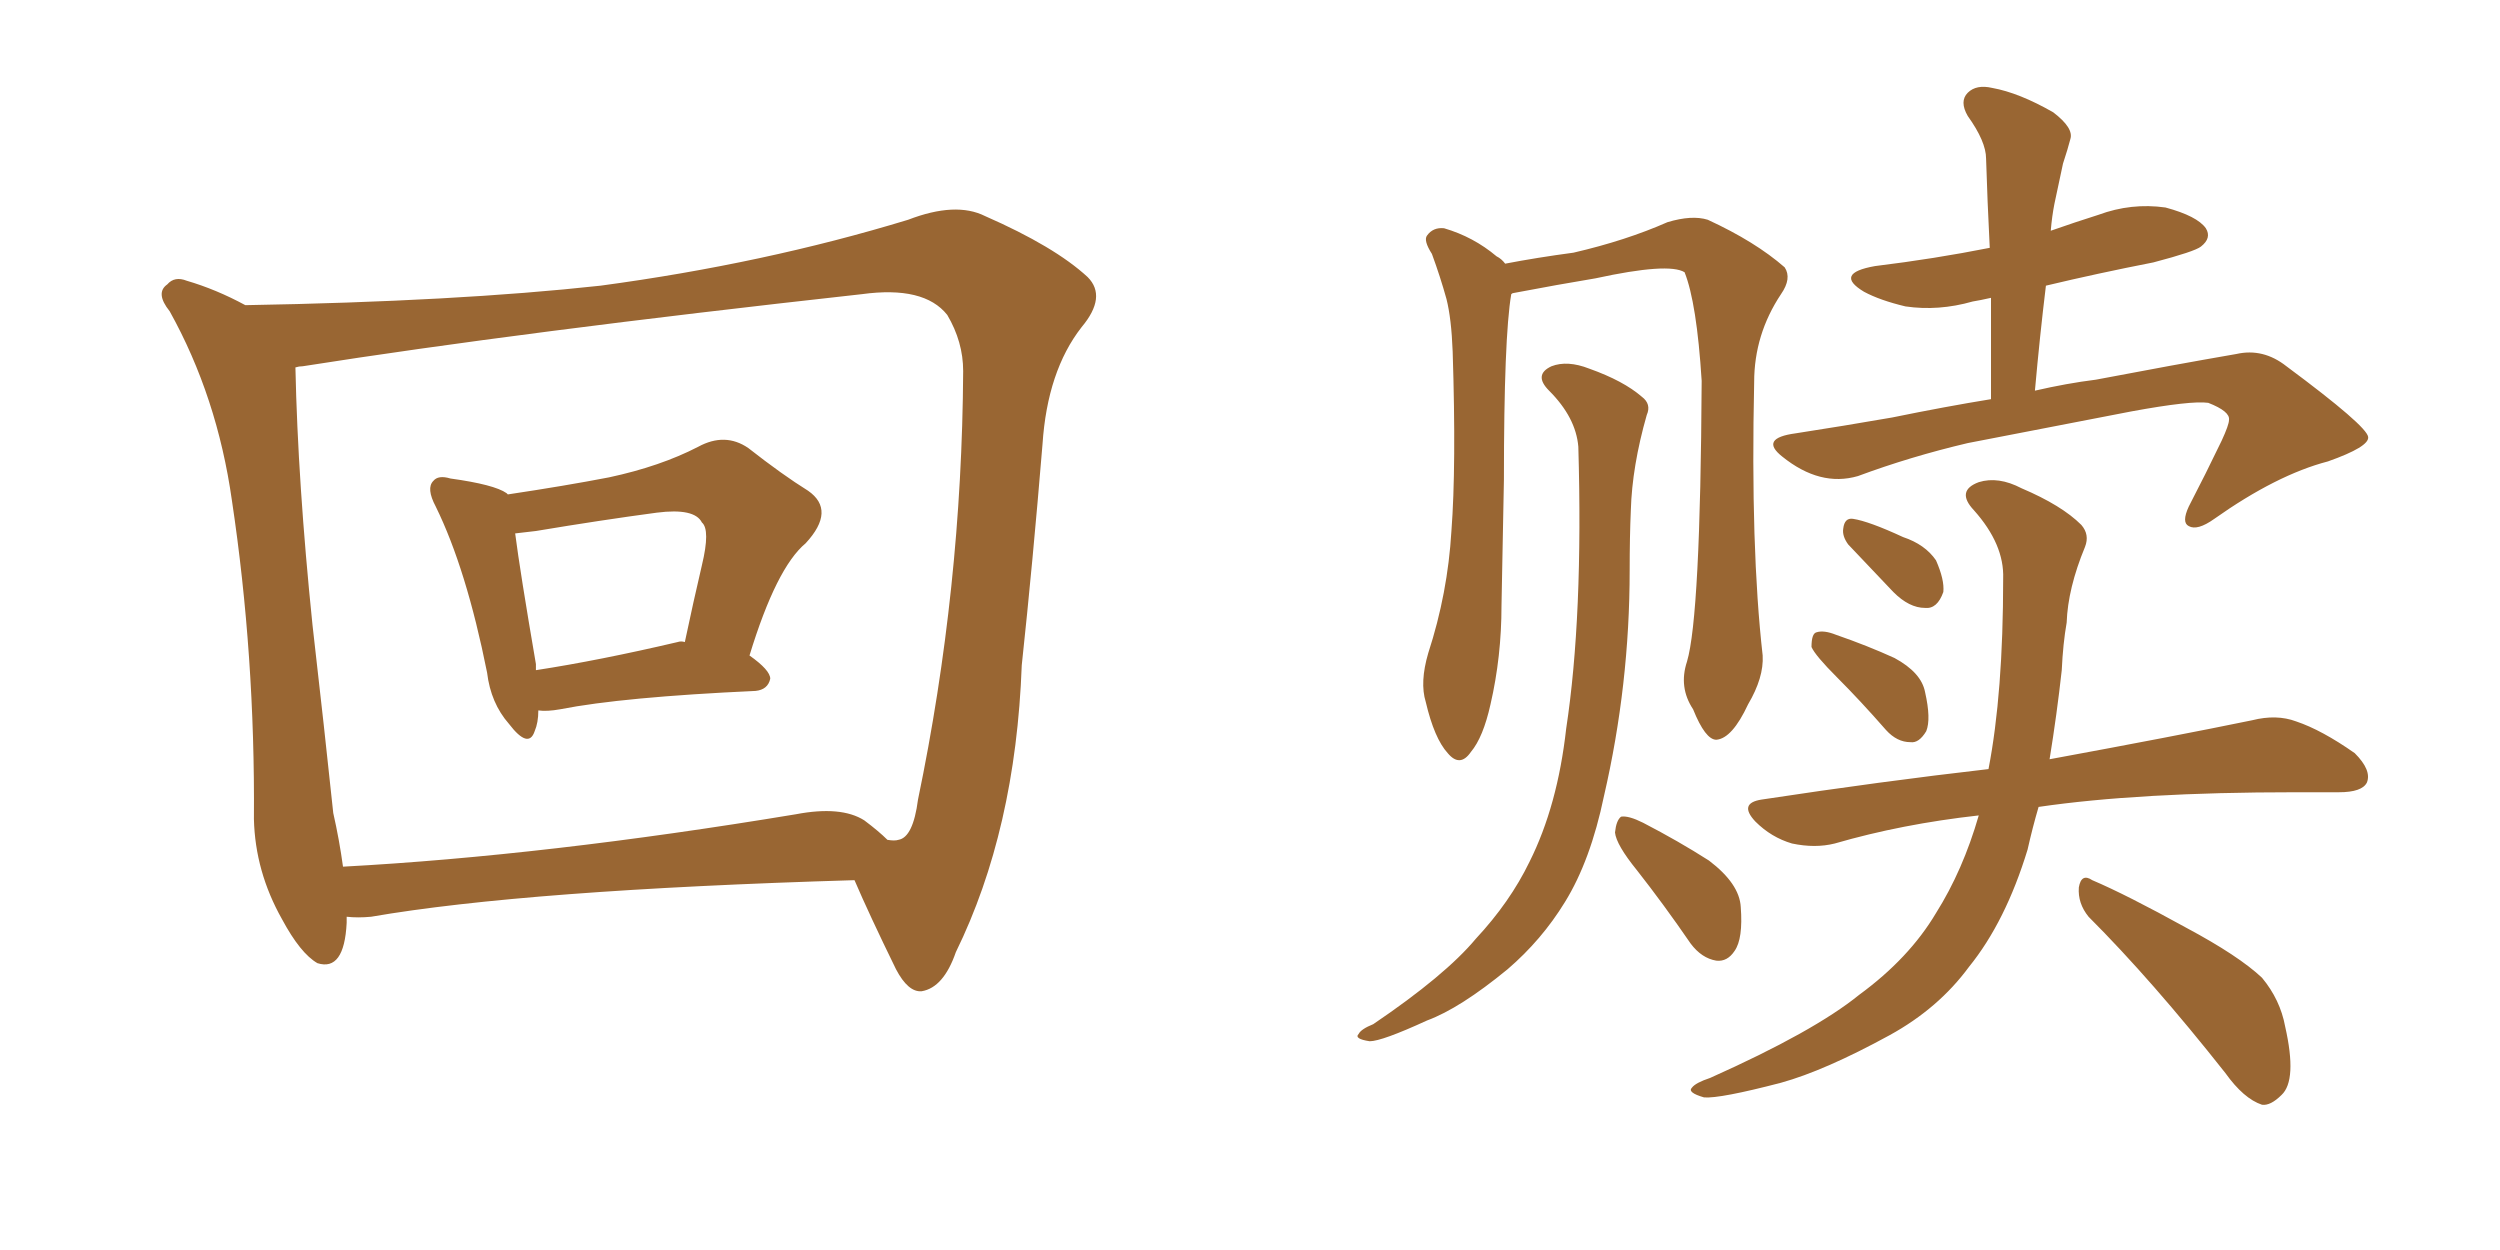 <svg xmlns="http://www.w3.org/2000/svg" xmlns:xlink="http://www.w3.org/1999/xlink" width="300" height="150"><path fill="#996633" padding="10" d="M64.60 85.25L64.60 85.25Q64.60 86.72 64.16 87.74L64.16 87.74Q63.43 89.94 61.08 86.87L61.08 86.87Q58.89 84.38 58.45 80.71L58.45 80.71Q55.96 68.26 52.29 60.79L52.29 60.79Q51.12 58.59 52.00 57.71L52.00 57.71Q52.59 56.98 54.05 57.42L54.05 57.42Q59.33 58.15 60.79 59.18L60.79 59.18Q60.79 59.18 60.94 59.33L60.94 59.33Q67.82 58.30 73.10 57.28L73.10 57.28Q79.25 55.96 83.79 53.61L83.79 53.61Q87.01 51.86 89.79 53.76L89.79 53.76Q93.90 56.98 96.97 58.89L96.97 58.89Q100.34 61.23 96.68 65.19L96.68 65.19Q93.16 68.12 89.94 78.66L89.94 78.66Q92.43 80.42 92.43 81.45L92.43 81.45Q92.14 82.76 90.67 82.91L90.67 82.91Q74.71 83.64 67.24 85.11L67.24 85.11Q65.63 85.40 64.60 85.25ZM81.30 77.05L81.30 77.05Q81.74 76.90 82.18 77.05L82.18 77.05Q83.20 72.22 84.23 67.82L84.23 67.82Q85.25 63.57 84.23 62.70L84.23 62.70Q83.35 60.94 78.81 61.52L78.81 61.52Q72.22 62.40 64.31 63.72L64.31 63.72Q63.13 63.87 61.82 64.01L61.82 64.01Q62.40 68.55 64.31 79.69L64.31 79.69Q64.31 79.98 64.31 80.42L64.31 80.42Q71.92 79.25 81.30 77.05ZM29.44 36.62L29.44 36.62Q54.79 36.18 72.07 34.28L72.07 34.28Q91.70 31.64 108.98 26.37L108.98 26.37Q114.70 24.17 118.21 25.93L118.21 25.93Q126.56 29.59 130.52 33.25L130.52 33.25Q132.86 35.60 129.79 39.26L129.79 39.26Q125.68 44.53 125.10 53.32L125.10 53.32Q123.93 67.53 122.61 79.83L122.61 79.83Q121.88 99.61 114.70 114.26L114.70 114.26Q113.23 118.51 110.60 118.95L110.60 118.95Q108.98 119.09 107.52 116.31L107.52 116.31Q104.30 109.72 102.54 105.62L102.54 105.62Q63.13 106.79 44.53 110.01L44.53 110.01Q42.92 110.16 41.60 110.01L41.60 110.01Q41.60 110.30 41.60 110.74L41.60 110.74Q41.31 116.60 38.09 115.58L38.09 115.58Q36.04 114.40 33.84 110.30L33.84 110.30Q30.62 104.59 30.47 98.29L30.47 98.29Q30.62 78.66 27.83 60.06L27.83 60.06Q26.07 47.61 20.36 37.35L20.36 37.35Q18.60 35.16 20.07 34.13L20.07 34.13Q20.95 33.11 22.41 33.69L22.41 33.69Q25.93 34.72 29.44 36.62ZM39.99 97.56L39.99 97.56L39.99 97.56Q40.72 100.78 41.16 104.00L41.16 104.00Q65.48 102.69 95.51 97.71L95.51 97.71Q100.93 96.68 103.71 98.44L103.71 98.44Q105.47 99.76 106.49 100.78L106.49 100.78Q107.37 100.93 107.81 100.78L107.81 100.78Q109.57 100.49 110.16 95.95L110.16 95.95Q115.43 70.61 115.58 44.53L115.58 44.53Q115.58 41.02 113.67 37.79L113.67 37.79Q110.89 34.28 103.42 35.30L103.42 35.30Q62.40 39.84 36.33 43.95L36.33 43.95Q35.89 43.95 35.45 44.09L35.45 44.09Q35.74 57.86 37.50 75L37.50 75Q38.96 87.74 39.99 97.56ZM196.44 104.44L196.44 104.44Q193.95 101.37 193.80 99.90L193.80 99.90Q193.95 98.44 194.53 98.00L194.53 98.00Q195.41 97.85 197.17 98.73L197.17 98.73Q201.42 100.93 205.08 103.27L205.08 103.27Q208.74 106.05 208.89 108.84L208.89 108.84Q209.18 112.65 208.15 114.11L208.15 114.11Q207.28 115.43 205.96 115.28L205.96 115.28Q204.20 114.99 202.88 113.23L202.88 113.23Q199.66 108.54 196.44 104.44ZM202.44 79.39L202.44 79.39Q204.05 73.97 204.20 45.70L204.20 45.70Q203.61 36.33 202.15 32.67L202.15 32.67L202.15 32.67Q200.24 31.49 191.46 33.40L191.46 33.40Q187.06 34.13 181.64 35.16L181.64 35.16Q181.49 35.16 181.35 35.30L181.35 35.30Q180.47 40.43 180.47 57.57L180.47 57.57Q180.32 65.04 180.18 72.66L180.18 72.66Q180.18 78.81 178.86 84.52L178.86 84.52Q177.98 88.48 176.51 90.23L176.51 90.23Q175.20 92.14 173.73 90.38L173.73 90.38Q172.12 88.62 171.09 84.23L171.09 84.23Q170.36 81.88 171.39 78.37L171.39 78.37Q173.73 71.19 174.17 63.72L174.17 63.72Q174.76 55.96 174.32 42.19L174.32 42.19Q174.17 38.23 173.58 35.89L173.58 35.89Q172.85 33.25 171.83 30.47L171.83 30.47Q170.80 28.86 171.24 28.27L171.24 28.27Q171.97 27.25 173.29 27.39L173.29 27.39Q176.81 28.42 179.59 30.76L179.59 30.76Q180.18 31.05 180.62 31.64L180.62 31.64Q184.42 30.91 188.82 30.32L188.82 30.32Q195.12 28.86 200.10 26.66L200.10 26.66Q203.03 25.78 204.93 26.37L204.93 26.37Q210.64 29.00 214.16 32.08L214.16 32.08Q215.04 33.40 213.72 35.30L213.72 35.30Q210.50 40.14 210.50 45.85L210.50 45.85Q210.06 65.77 211.52 78.66L211.52 78.66L211.52 78.66Q211.67 81.30 209.77 84.52L209.77 84.52Q207.86 88.62 205.96 88.77L205.96 88.77Q204.64 88.77 203.17 85.11L203.17 85.11Q201.42 82.47 202.44 79.39ZM189.40 53.61L189.40 53.61Q189.11 50.10 185.89 46.88L185.89 46.88Q183.98 44.97 186.18 43.95L186.18 43.95Q188.09 43.21 190.72 44.24L190.72 44.24Q194.82 45.70 197.02 47.61L197.02 47.61Q198.19 48.49 197.61 49.80L197.61 49.80Q195.85 55.96 195.70 61.23L195.70 61.23Q195.56 64.45 195.56 68.41L195.56 68.41Q195.56 82.18 192.48 95.51L192.48 95.51Q190.87 103.27 187.79 108.25L187.79 108.25Q185.01 112.79 180.91 116.31L180.91 116.31Q175.20 121.00 171.24 122.46L171.24 122.46Q165.82 124.95 164.36 124.95L164.36 124.95Q162.45 124.66 163.04 124.07L163.04 124.07Q163.33 123.49 164.79 122.90L164.79 122.90Q173.44 117.04 177.10 112.65L177.10 112.65Q181.20 108.25 183.54 103.42L183.54 103.42Q186.91 96.68 187.94 87.45L187.94 87.45Q189.99 73.97 189.40 53.61ZM220.46 81.30L220.46 81.30Q217.82 78.66 217.38 77.64L217.38 77.64Q217.38 76.03 217.97 75.88L217.97 75.88Q218.85 75.59 220.31 76.17L220.31 76.17Q224.12 77.49 227.34 78.96L227.34 78.96Q230.57 80.71 231.01 83.06L231.01 83.06Q231.74 86.28 231.15 87.74L231.15 87.74Q230.27 89.21 229.25 89.06L229.25 89.06Q227.64 89.06 226.32 87.60L226.32 87.60Q223.24 84.08 220.46 81.30ZM221.78 65.33L221.78 65.33Q221.04 64.31 221.19 63.43L221.19 63.43Q221.34 62.11 222.36 62.26L222.36 62.26Q224.27 62.55 228.37 64.45L228.37 64.45Q231.01 65.33 232.32 67.24L232.32 67.24Q233.35 69.58 233.20 71.04L233.20 71.04Q232.47 73.10 231.01 72.95L231.01 72.95Q229.10 72.95 227.20 71.04L227.20 71.04Q224.41 68.12 221.78 65.33ZM237.45 97.85L237.45 97.85Q228.22 98.88 220.17 101.22L220.17 101.22Q217.82 101.81 215.04 101.22L215.04 101.22Q212.55 100.49 210.64 98.58L210.64 98.58Q208.59 96.39 211.38 95.95L211.38 95.95Q225.88 93.75 238.62 92.29L238.62 92.29Q240.38 83.20 240.38 69.43L240.38 69.43Q240.53 65.33 236.87 61.23L236.87 61.23Q234.67 58.89 237.45 57.86L237.45 57.86Q239.79 57.13 242.58 58.59L242.58 58.59Q247.41 60.64 249.76 62.99L249.76 62.99Q250.78 64.16 250.20 65.63L250.20 65.63Q248.14 70.61 248.00 74.71L248.00 74.71Q247.56 77.20 247.41 80.42L247.41 80.42Q246.83 85.69 245.95 91.11L245.95 91.11Q261.04 88.33 270.26 86.43L270.26 86.43Q273.19 85.69 275.54 86.57L275.54 86.57Q278.61 87.60 282.57 90.38L282.57 90.38Q284.62 92.43 284.03 93.90L284.03 93.90Q283.45 95.07 280.66 95.07L280.66 95.07Q278.17 95.07 275.39 95.07L275.39 95.07Q256.64 95.07 244.63 96.83L244.63 96.83Q243.90 99.32 243.31 101.95L243.31 101.95Q240.67 110.60 236.28 116.02L236.28 116.02Q232.62 121.00 226.76 124.22L226.76 124.22Q218.99 128.47 213.72 129.93L213.72 129.93Q206.40 131.84 204.49 131.69L204.49 131.69Q202.44 131.10 203.03 130.52L203.03 130.52Q203.47 129.93 205.22 129.35L205.22 129.35Q217.68 123.78 223.10 119.38L223.10 119.38Q229.10 114.99 232.32 109.57L232.32 109.57Q235.55 104.44 237.45 97.85ZM250.63 110.01L250.63 110.01Q249.32 108.40 249.46 106.49L249.46 106.49Q249.76 104.74 251.07 105.62L251.07 105.62Q255.18 107.37 262.35 111.33L262.35 111.33Q268.65 114.70 271.44 117.33L271.44 117.33Q273.63 119.97 274.22 123.19L274.22 123.19Q275.68 129.64 273.78 131.40L273.78 131.40Q272.46 132.71 271.44 132.57L271.44 132.57Q269.24 131.84 267.04 128.76L267.04 128.76Q258.25 117.63 250.63 110.01ZM246.09 27.69L246.09 27.69L246.09 27.69Q249.02 26.66 251.81 25.78L251.81 25.78Q255.76 24.32 259.86 24.90L259.86 24.90Q263.67 25.93 264.70 27.39L264.70 27.39Q265.43 28.56 264.11 29.59L264.11 29.59Q263.38 30.18 258.40 31.49L258.40 31.49Q251.66 32.81 245.51 34.28L245.51 34.28Q244.78 40.28 244.19 46.88L244.19 46.88Q248.00 46.00 251.51 45.56L251.51 45.56Q260.74 43.80 268.36 42.48L268.36 42.48Q271.58 41.75 274.37 43.95L274.37 43.95Q284.03 51.12 284.18 52.44L284.18 52.44Q284.33 53.61 279.35 55.37L279.35 55.37Q273.19 56.98 265.72 62.26L265.72 62.26Q263.67 63.72 262.65 63.13L262.65 63.13Q261.77 62.70 262.65 60.79L262.65 60.79Q264.70 56.84 266.60 52.88L266.60 52.88Q267.48 50.98 267.48 50.39L267.48 50.39Q267.63 49.37 264.99 48.34L264.99 48.34Q262.94 48.05 255.76 49.37L255.76 49.37Q243.75 51.71 236.13 53.17L236.13 53.17Q229.25 54.79 222.95 57.13L222.95 57.13Q218.41 58.45 213.87 54.79L213.87 54.79Q211.08 52.59 215.48 52.00L215.48 52.00Q221.19 51.12 227.05 50.10L227.05 50.10Q233.50 48.78 238.92 47.90L238.92 47.90Q238.92 41.60 238.92 35.74L238.92 35.74Q237.60 36.04 236.72 36.18L236.72 36.18Q232.62 37.35 228.66 36.77L228.66 36.77Q225.59 36.04 223.68 35.01L223.68 35.01Q220.02 32.81 225 31.93L225 31.93Q232.18 31.05 238.77 29.74L238.77 29.74Q238.48 24.02 238.33 19.04L238.33 19.04Q238.33 16.99 236.13 13.92L236.13 13.92Q235.11 12.16 236.13 11.13L236.13 11.13Q237.16 10.11 239.06 10.55L239.06 10.55Q242.29 11.13 246.39 13.48L246.39 13.48Q248.88 15.38 248.44 16.70L248.44 16.70Q248.14 17.87 247.56 19.63L247.56 19.63Q247.12 21.68 246.53 24.46L246.53 24.46Q246.24 25.93 246.09 27.69Z"/></svg>